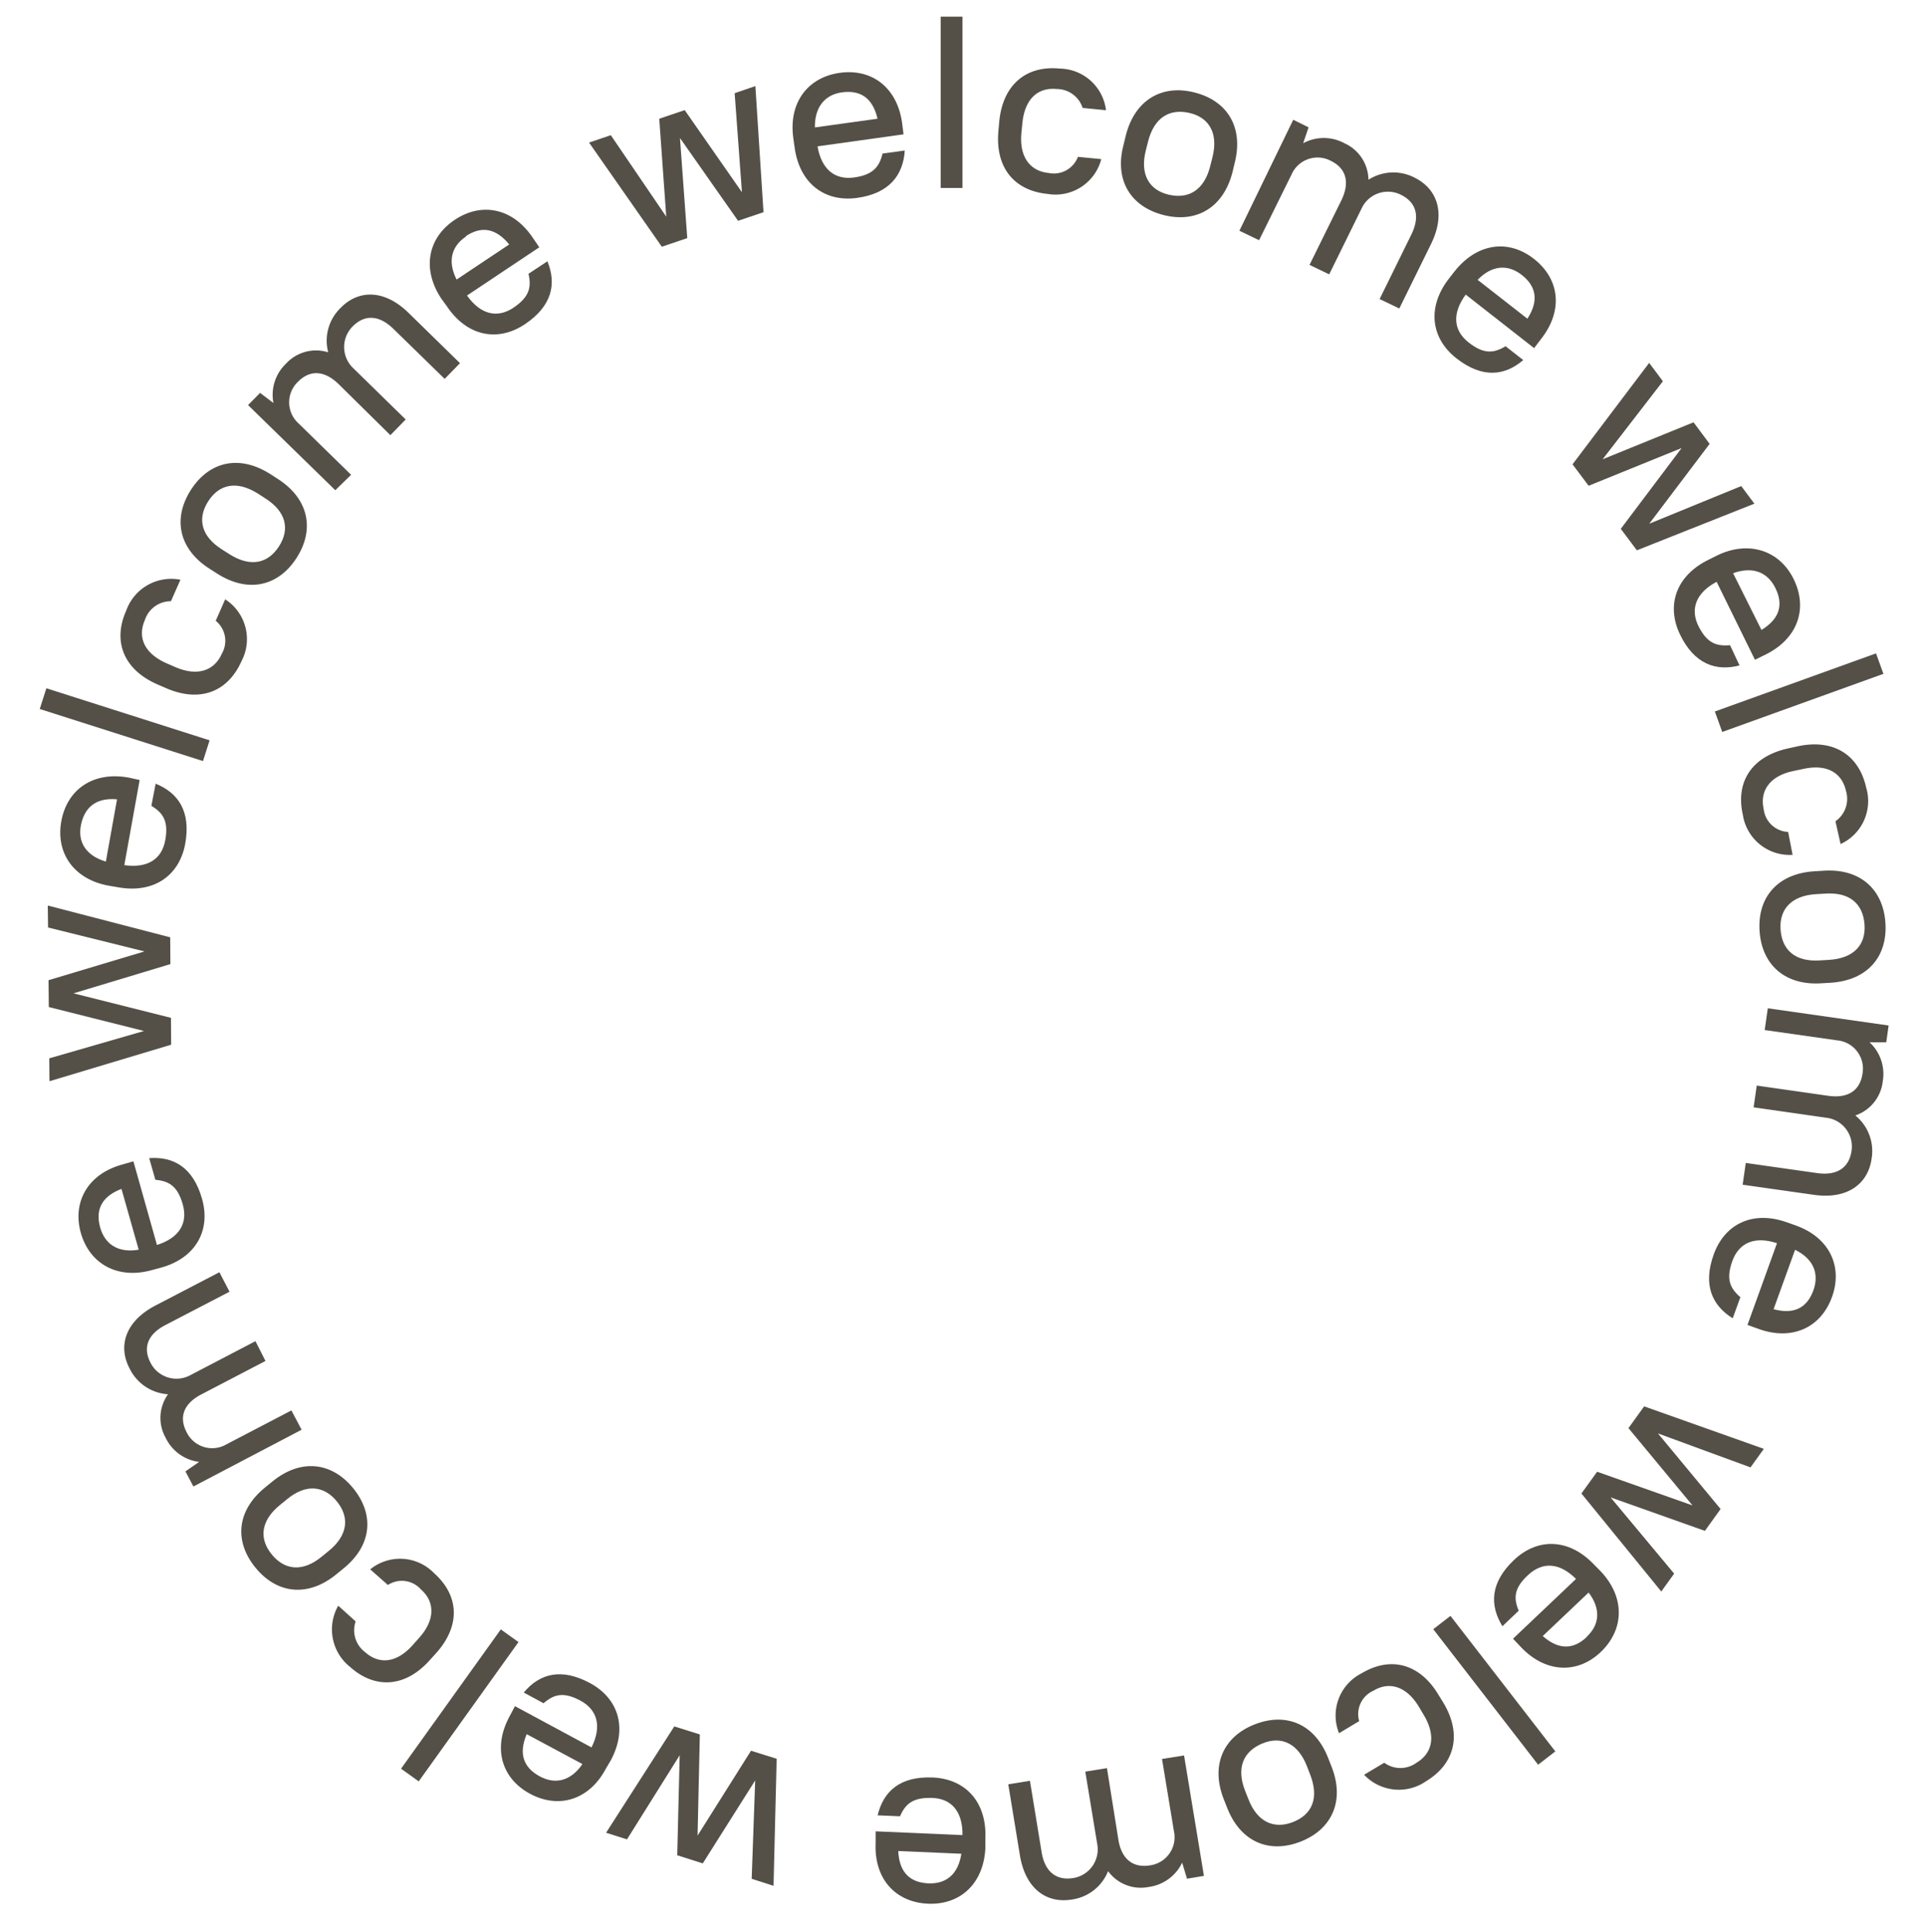 <?xml version="1.0" encoding="UTF-8"?> <svg xmlns="http://www.w3.org/2000/svg" id="Layer_1" data-name="Layer 1" viewBox="0 0 203.57 204.26"> <defs> <style>.cls-1{fill:#545047;}</style> </defs> <rect class="cls-1" x="99.43" y="1.76" width="2.3" height="18.11"></rect> <rect class="cls-1" x="12.03" y="67.55" width="2.3" height="18.11" transform="translate(-63.81 65.88) rotate(-72.31)"></rect> <polygon class="cls-1" points="172.12 150.96 178.89 159.13 168.81 155.57 167.15 157.87 175.59 168.23 176.95 166.34 170.23 158.28 180.2 161.82 181.86 159.51 175.24 151.52 185.02 155.11 186.43 153.15 173.78 148.66 172.12 150.96"></polygon> <path class="cls-1" d="M168.48,165.38c-2.63-2.77-5.95-2.86-8.46-.48s-2.59,4.77-1.22,7l1.72-1.64c-.55-1.32-.52-2.38,1-3.78s3.28-1.34,5.06.42l-6.66,6.32.85.9c2.61,2.75,6,2.84,8.45.48s2.56-5.73,0-8.47Zm-.76,7.65c-1.4,1.33-2.95,1.41-4.66-.09l4.85-4.6C169.24,170.09,169.05,171.77,167.72,173Z"></path> <path class="cls-1" d="M152.06,179.18c-2-3.36-5.1-4.13-8.15-2.3a5,5,0,0,0-2.38,6.33l2.13-1.28a2.7,2.7,0,0,1,1.5-3.21c1.63-1,3.48-.53,4.82,1.71l.5.84c1.35,2.26.9,4.06-.76,5.06a2.89,2.89,0,0,1-3.41,0l-2.13,1.27a5.05,5.05,0,0,0,6.57.67c3-1.82,3.82-4.93,1.81-8.28Z"></path> <path class="cls-1" d="M140.39,185.85c-1.39-3.58-4.4-4.89-7.76-3.58s-4.68,4.34-3.29,7.9l.36.91c1.39,3.58,4.4,4.9,7.76,3.59s4.68-4.35,3.29-7.9Zm-3.73,6.75c-2,.78-3.77,0-4.7-2.4l-.36-.91c-.95-2.43-.18-4.17,1.83-5s3.77,0,4.71,2.41l.35.91C139.44,190.08,138.68,191.81,136.66,192.6Z"></path> <path class="cls-1" d="M122.82,185.93l1.26,7.64a3,3,0,0,1-2.55,3.61c-1.73.28-3-.61-3.33-2.77L117,186.9l-2.29.37,1.26,7.64a3.07,3.07,0,0,1-2.54,3.61c-1.73.28-3-.61-3.34-2.77l-1.23-7.51-2.29.37,1.23,7.51c.58,3.52,2.8,5.11,5.48,4.67a4.83,4.83,0,0,0,3.84-3,4.28,4.28,0,0,0,4.3,1.67,4.58,4.58,0,0,0,3.53-2.57l.51,1.7,1.79-.3-2.1-12.73Z"></path> <path class="cls-1" d="M98.61,187.89c-3.48-.15-5.23,1.45-5.85,4l2.37.1c.57-1.32,1.35-2,3.39-1.94s3.24,1.43,3.21,3.93l-9.18-.4,0,1.24c-.17,3.79,2.1,6.26,5.53,6.41s5.9-2.14,6.07-5.9l0-1C104.31,190.49,102.06,188.05,98.61,187.89Zm-.49,11.19c-1.93-.09-3.07-1.14-3.18-3.42l6.67.29C101.28,198.13,100,199.16,98.12,199.08Z"></path> <polygon class="cls-1" points="73.73 194.03 73.97 183.34 71.27 182.49 64.06 193.73 66.27 194.43 71.84 185.54 71.58 196.11 74.28 196.97 79.82 188.2 79.45 198.6 81.76 199.34 82.09 185.91 79.38 185.06 73.73 194.03"></polygon> <path class="cls-1" d="M64.55,186.09c1.81-3.36.85-6.54-2.19-8.18s-5.34-1-7,1l2.09,1.13c1.09-.94,2.1-1.24,3.89-.28s2.3,2.71,1.18,4.95l-8.09-4.36-.58,1.09c-1.8,3.34-.84,6.56,2.19,8.18s6.25.64,8-2.67Zm-7.5,1.68c-1.7-.92-2.27-2.37-1.38-4.46l5.89,3.16C60.31,188.3,58.66,188.64,57.05,187.77Z"></path> <path class="cls-1" d="M45.43,175.48l.66-.73c2.62-2.92,2.44-6.09-.21-8.46a5,5,0,0,0-6.75-.4L41,167.54a2.7,2.7,0,0,1,3.51.49c1.43,1.27,1.53,3.16-.21,5.1l-.65.73c-1.76,2-3.62,2.07-5.06.78a2.89,2.89,0,0,1-1-3.25l-1.84-1.66A5.06,5.06,0,0,0,37,176.2C39.63,178.56,42.84,178.39,45.43,175.48Z"></path> <path class="cls-1" d="M36.31,165.79c3-2.43,3.3-5.7,1-8.5s-5.58-3.1-8.53-.68l-.76.62c-3,2.44-3.3,5.7-1,8.5s5.57,3.1,8.53.68Zm-1.54-1.87-.76.62c-2,1.65-3.9,1.46-5.28-.22s-1.16-3.58.83-5.21l.76-.62c2-1.66,3.91-1.47,5.28.21S36.77,162.28,34.77,163.92Z"></path> <path class="cls-1" d="M30.8,149.09l-6.86,3.58a3,3,0,0,1-4.22-1.29c-.81-1.56-.35-3,1.59-4l6.75-3.52L27,141.77l-6.86,3.58a3.07,3.07,0,0,1-4.23-1.3c-.81-1.55-.35-3,1.6-4l6.75-3.51-1.07-2.06L16.43,138c-3.16,1.65-4,4.26-2.73,6.66a4.85,4.85,0,0,0,4.06,2.72,4.28,4.28,0,0,0-.25,4.6,4.54,4.54,0,0,0,3.54,2.55l-1.45,1,.84,1.6,11.44-6Z"></path> <path class="cls-1" d="M16.07,134.25,17,134c3.67-1,5.3-3.93,4.36-7.26s-3-4.51-5.59-4.32l.65,2.29c1.43.13,2.35.65,2.9,2.61s-.34,3.52-2.73,4.28l-2.49-8.84-1.19.34c-3.65,1-5.29,4-4.36,7.25S12.44,135.27,16.07,134.25Zm-5.48-4.49c-.52-1.86.13-3.28,2.25-4.09l1.82,6.43C12.48,132.47,11.09,131.52,10.59,129.76Z"></path> <polygon class="cls-1" points="18.07 107.59 7.77 105 18.01 101.91 17.99 99.08 5.05 95.72 5.08 98.04 15.27 100.57 5.13 103.61 5.16 106.45 15.22 108.98 5.21 111.87 5.23 114.29 18.09 110.43 18.07 107.59"></polygon> <path class="cls-1" d="M13.58,82.19c-3.74-.67-6.49,1.25-7.1,4.62s1.33,6.14,5,6.81l1,.17c3.76.68,6.49-1.22,7.1-4.62s-.74-5.37-3.13-6.33L16,85.18c1.23.74,1.83,1.61,1.47,3.62s-1.86,3-4.33,2.65l1.62-9Zm-2.39,8.88c-2.12-.62-3-2.08-2.63-3.88s1.54-2.9,3.81-2.7Z"></path> <path class="cls-1" d="M16.63,72.34l.9.39c3.59,1.57,6.55.42,8-2.85a5,5,0,0,0-1.73-6.53l-1,2.27a2.72,2.72,0,0,1,.64,3.49c-.77,1.75-2.53,2.44-4.92,1.4l-.9-.39c-2.41-1.06-3.09-2.79-2.31-4.57a2.89,2.89,0,0,1,2.76-2l1-2.27a5.05,5.05,0,0,0-5.73,3.27C11.89,67.78,13.06,70.78,16.63,72.34Z"></path> <path class="cls-1" d="M22.15,60.12l.83.53c3.25,2.06,6.45,1.34,8.39-1.71s1.2-6.26-2-8.31l-.82-.53c-3.25-2.06-6.45-1.34-8.39,1.71S18.93,58.07,22.15,60.12ZM22,53c1.15-1.81,3-2.23,5.22-.85l.82.53c2.2,1.39,2.62,3.25,1.45,5.07s-3,2.23-5.21.85l-.83-.53C21.25,56.68,20.84,54.82,22,53Z"></path> <path class="cls-1" d="M37.11,50.19l-5.53-5.41a3,3,0,0,1-.09-4.42c1.23-1.25,2.76-1.27,4.33.27L41.26,46l1.62-1.66-5.53-5.41a3.08,3.08,0,0,1-.08-4.42c1.23-1.25,2.76-1.27,4.33.27L47,40.05l1.62-1.66-5.44-5.32c-2.54-2.49-5.28-2.47-7.17-.53a4.81,4.81,0,0,0-1.32,4.7,4.3,4.3,0,0,0-4.46,1.2,4.56,4.56,0,0,0-1.33,4.16l-1.41-1.07-1.27,1.29,9.22,9Z"></path> <path class="cls-1" d="M47.23,32.37c2.12,3.18,5.38,3.82,8.25,1.9s3.36-4.26,2.38-6.65l-2,1.32c.32,1.41.11,2.44-1.58,3.58s-3.47.76-4.92-1.28L57,26.14l-.68-1c-2.11-3.15-5.4-3.81-8.26-1.9s-3.49,5.22-1.4,8.35Zm2-7.4c1.61-1.08,3.15-.9,4.59.87l-5.56,3.71C47.27,27.6,47.74,26,49.26,25Z"></path> <polygon class="cls-1" points="72.64 25.17 71.87 14.59 78.01 23.34 80.7 22.43 79.84 9.1 77.65 9.85 78.42 20.32 72.37 11.64 69.68 12.55 70.42 22.9 64.56 14.29 62.26 15.07 69.95 26.08 72.64 25.17"></polygon> <path class="cls-1" d="M95.63,15.91l-2.35.32c-.33,1.4-1,2.25-3,2.53s-3.45-.82-3.87-3.29l9.09-1.27L95.35,13c-.52-3.75-3.2-5.78-6.6-5.3s-5.42,3.18-4.9,6.91l.14,1c.53,3.78,3.17,5.78,6.6,5.31S95.47,18.48,95.63,15.91ZM89,9.76c1.92-.26,3.24.57,3.75,2.79l-6.62.92C86.1,11.27,87.23,10,89,9.76Z"></path> <path class="cls-1" d="M110.73,20.5a5,5,0,0,0,5.67-3.68l-2.47-.24a2.72,2.72,0,0,1-3.12,1.7c-1.9-.19-3.1-1.66-2.85-4.25l.1-1c.25-2.62,1.69-3.81,3.61-3.62a2.88,2.88,0,0,1,2.76,2l2.47.24A5,5,0,0,0,112,7.25c-3.52-.35-6,1.69-6.38,5.57l-.09,1C105.17,17.7,107.18,20.15,110.73,20.5Z"></path> <path class="cls-1" d="M130.5,17.23c.95-3.73-.72-6.55-4.22-7.45s-6.33.81-7.28,4.51l-.24,1c-1,3.72.72,6.55,4.22,7.44s6.33-.81,7.28-4.5Zm-2.35-.6-.24.95c-.64,2.52-2.28,3.49-4.38,3s-3.06-2.19-2.42-4.69l.24-.95c.65-2.53,2.28-3.49,4.38-3S128.79,14.13,128.15,16.63Z"></path> <path class="cls-1" d="M136.5,18.47A3,3,0,0,1,140.66,17c1.58.77,2.07,2.22,1.11,4.19L138.41,28l2.08,1,3.42-6.95a3.06,3.06,0,0,1,4.16-1.46c1.58.77,2.07,2.22,1.11,4.19l-3.36,6.83,2.08,1,3.36-6.83c1.57-3.2.69-5.79-1.74-7a4.87,4.87,0,0,0-4.88.22,4.3,4.3,0,0,0-2.54-3.86,4.58,4.58,0,0,0-4.36,0l.57-1.68-1.62-.8L131,24.39l2.08,1Z"></path> <path class="cls-1" d="M153.94,37.88c2.74,2.14,5.1,1.86,7.06.18l-1.87-1.46c-1.23.74-2.28.87-3.89-.39s-1.8-3.05-.32-5.07l7.23,5.66.76-1c2.34-3,1.93-6.31-.77-8.43s-6-1.68-8.37,1.28l-.61.78C150.81,32.45,151.22,35.75,153.94,37.88Zm6.9-8.82c1.52,1.19,1.84,2.71.6,4.63l-5.26-4.11C157.71,28,159.39,27.93,160.84,29.06Z"></path> <polygon class="cls-1" points="177.74 47.36 171.31 55.9 173.01 58.17 185.43 53.24 184.04 51.38 174.32 55.36 180.7 46.92 179 44.64 169.39 48.55 175.76 40.3 174.31 38.36 166.21 49.08 167.91 51.35 177.74 47.36"></polygon> <path class="cls-1" d="M181.46,58.73l-.88.44c-3.43,1.68-4.5,4.82-3,7.92s3.78,3.9,6.28,3.25l-1-2.14c-1.43.13-2.43-.21-3.33-2s-.3-3.53,1.91-4.7l4.05,8.24,1.12-.55c3.4-1.67,4.48-4.84,3-7.92S184.84,57.07,181.46,58.73Zm6.19,3.43c.86,1.73.48,3.24-1.47,4.43l-3-6C185.3,59.83,186.84,60.51,187.65,62.16Z"></path> <path class="cls-1" d="M194,86.81l.54,2.41a5,5,0,0,0,2.7-6c-.78-3.45-3.49-5.17-7.29-4.32l-1,.22c-3.82.86-5.52,3.54-4.74,7a5,5,0,0,0,5.26,4.24L189,87.94a2.73,2.73,0,0,1-2.59-2.44c-.41-1.86.6-3.47,3.14-4l1-.21c2.57-.58,4.14.42,4.56,2.31A2.88,2.88,0,0,1,194,86.81Z"></path> <path class="cls-1" d="M192.52,103.94l1-.06c3.84-.26,6-2.73,5.76-6.33s-2.73-5.77-6.54-5.51l-1,.06c-3.83.25-6,2.72-5.76,6.32S188.71,104.19,192.52,103.94Zm-.62-9.42,1-.06c2.6-.18,4,1.07,4.17,3.24s-1.13,3.59-3.71,3.76l-1,.06c-2.6.17-4-1.08-4.16-3.24S189.33,94.69,191.9,94.52Z"></path> <path class="cls-1" d="M199.62,108.4l-12.77-1.82-.33,2.3,7.66,1.09a3,3,0,0,1,2.68,3.51c-.25,1.74-1.47,2.66-3.64,2.35l-7.54-1.08-.33,2.3,7.67,1.1a3.06,3.06,0,0,1,2.68,3.5c-.25,1.74-1.48,2.66-3.65,2.35l-7.53-1.07-.33,2.3,7.54,1.07c3.52.5,5.71-1.14,6.09-3.82a4.85,4.85,0,0,0-1.72-4.57A4.31,4.31,0,0,0,199,114.3a4.57,4.57,0,0,0-1.4-4.13l1.77,0Z"></path> <path class="cls-1" d="M189.84,129.55l-.93-.33c-3.59-1.3-6.59.11-7.77,3.36s-.17,5.42,2,6.77l.81-2.23c-1.09-.94-1.54-1.9-.85-3.82s2.34-2.67,4.72-1.89l-3.12,8.64,1.16.42c3.57,1.29,6.6-.14,7.77-3.36S193.38,130.83,189.84,129.55Zm1.83,6.84c-.66,1.82-2,2.59-4.21,2l2.27-6.28C191.71,133.08,192.29,134.66,191.67,136.39Z"></path> <rect class="cls-1" x="181.11" y="72.08" width="18.11" height="2.3" transform="translate(-13.57 68.84) rotate(-19.83)"></rect> <rect class="cls-1" x="156.79" y="169.63" width="2.3" height="18.11" transform="translate(-76.32 134) rotate(-37.73)"></rect> <rect class="cls-1" x="39.54" y="179.12" width="18.11" height="2.3" transform="translate(-126.26 114.81) rotate(-54.39)"></rect> </svg> 
